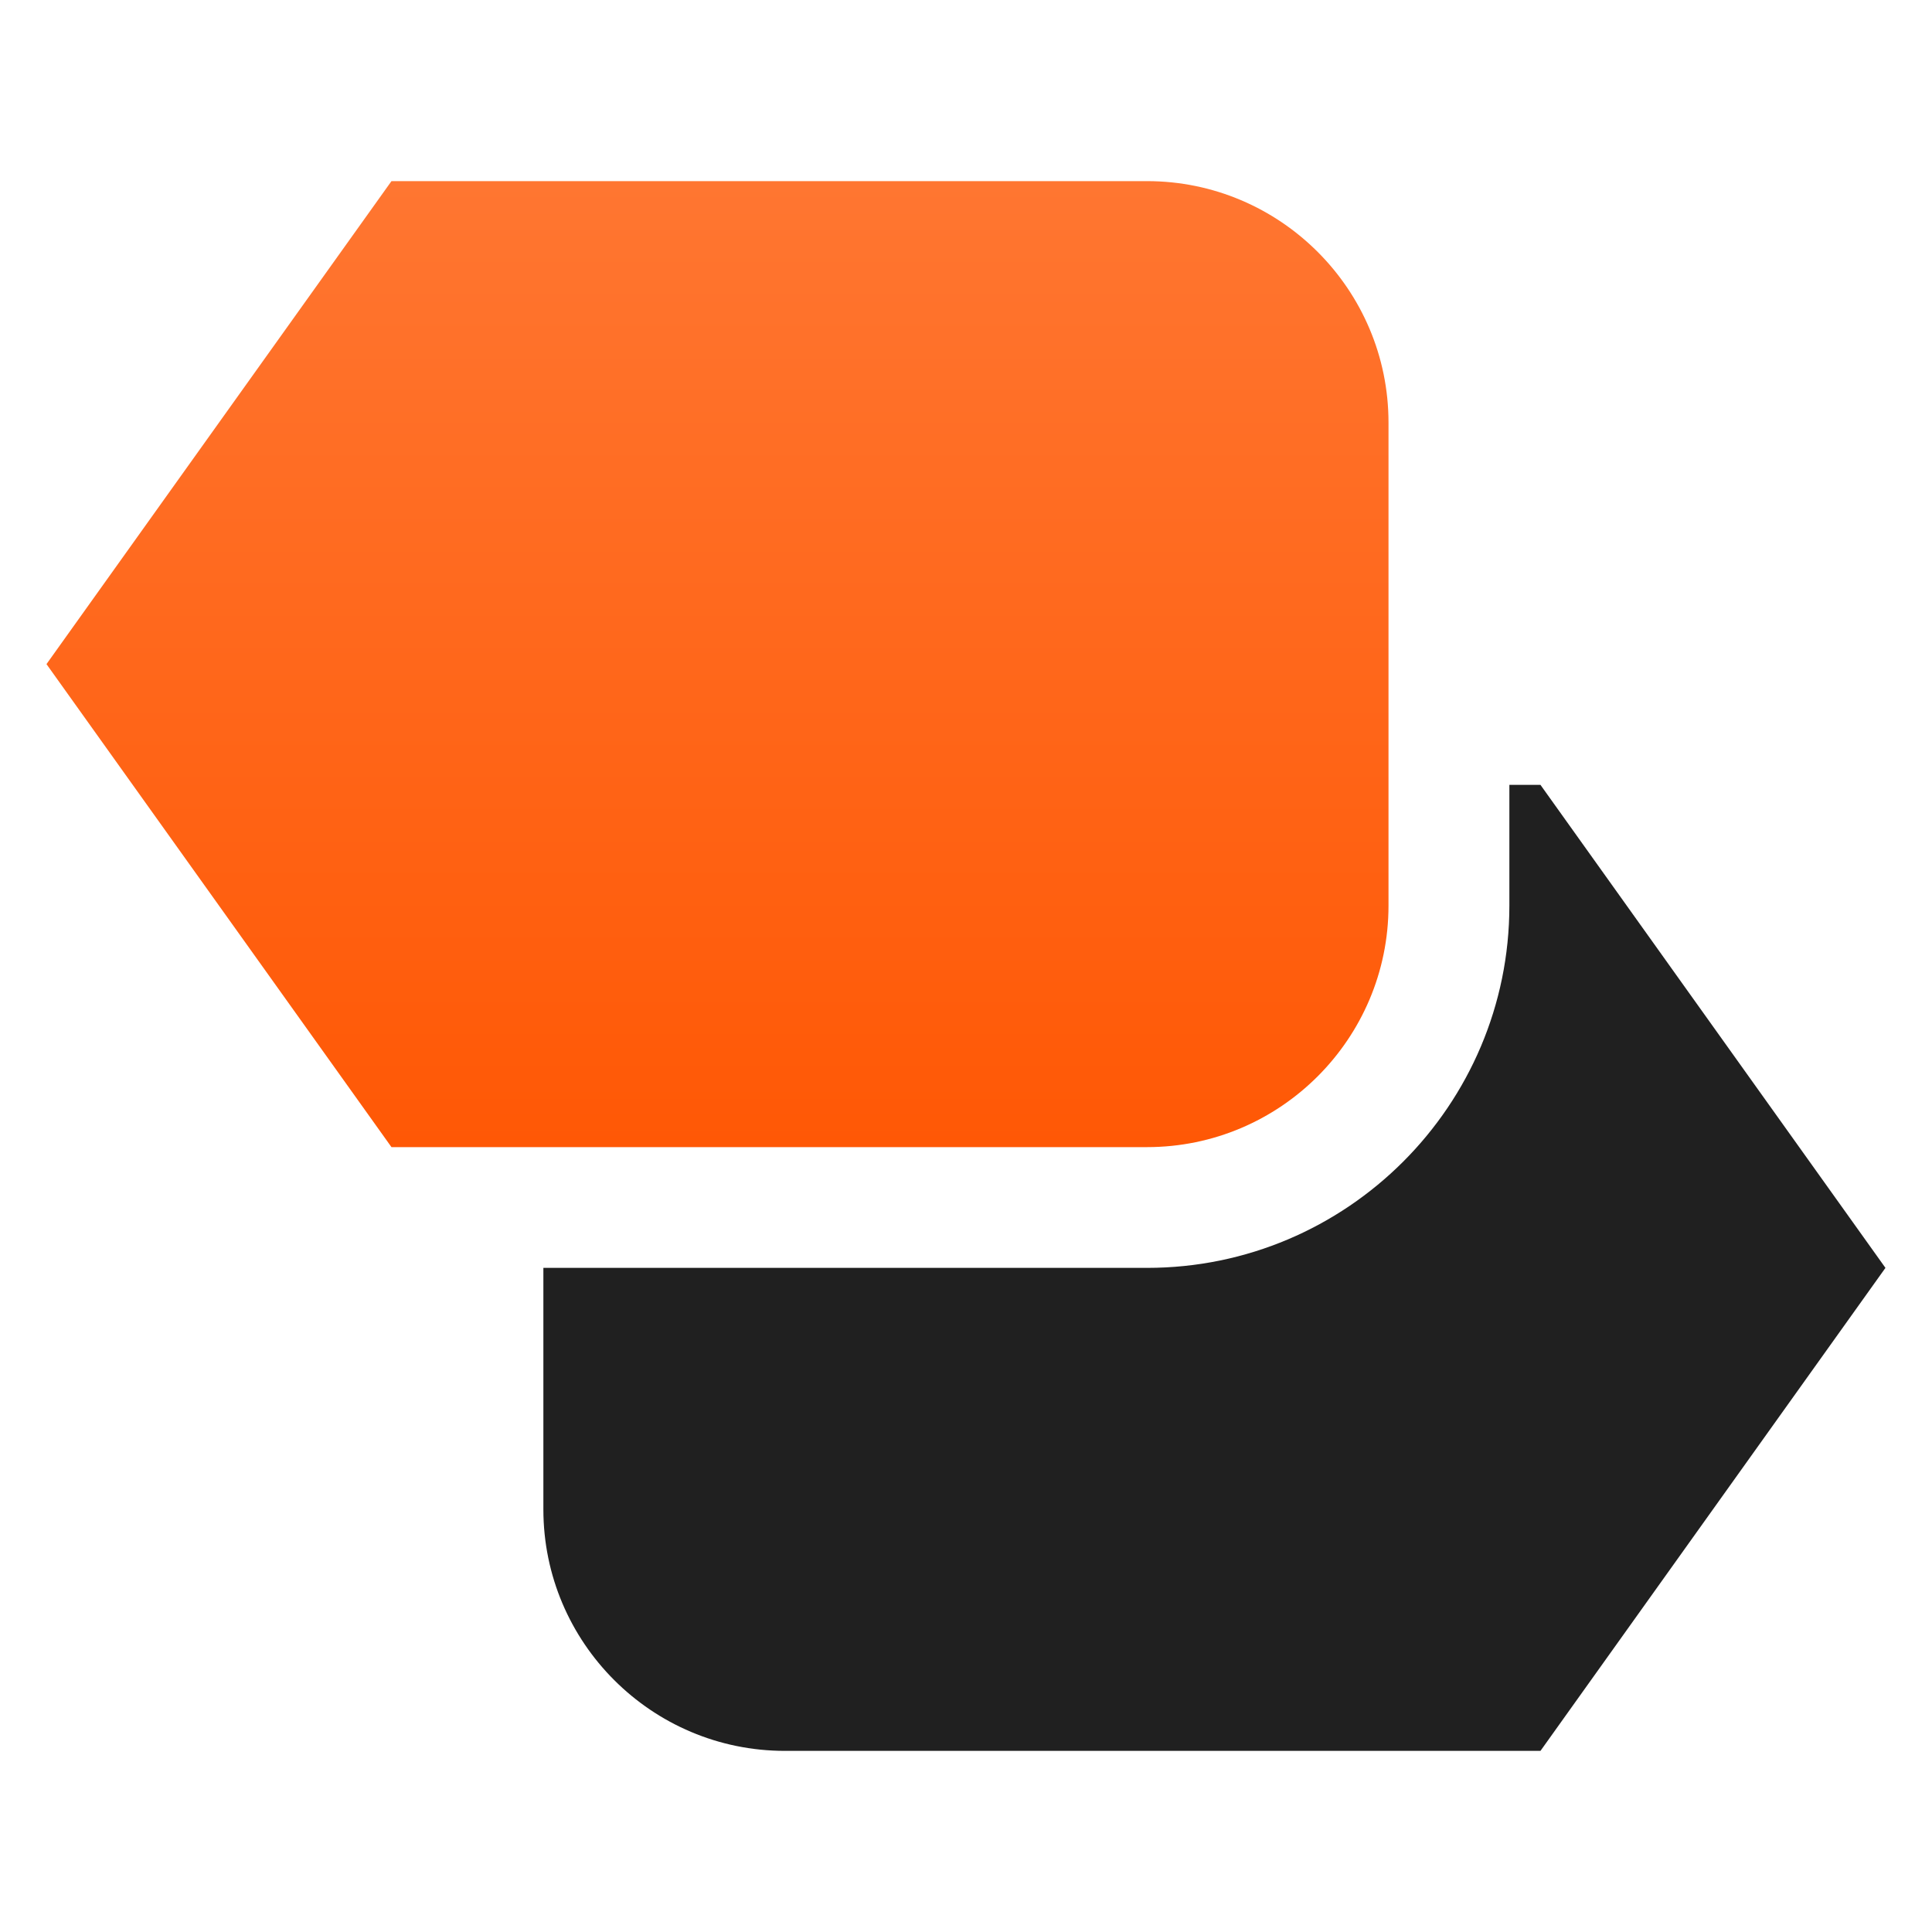 <svg width="32" height="32" viewBox="0 0 32 32" fill="none" xmlns="http://www.w3.org/2000/svg">
<path d="M25.515 13H25V15C25 18.309 22.309 21 19 21H9V25C9 27.206 10.794 29 13 29H25.515L31.229 21L25.515 13Z" fill="#202020"/>
<path d="M18.998 3H6.484L0.77 11L6.484 19H18.998C21.204 19 22.998 17.206 22.998 15V7C22.998 4.794 21.204 3 18.998 3Z" fill="url(#paint0_linear_903_10292)"/>
<defs>
<linearGradient id="paint0_linear_903_10292" x1="11.884" y1="3" x2="11.884" y2="19" gradientUnits="userSpaceOnUse">
<stop stop-color="#FF7631"/>
<stop offset="1" stop-color="#FF5805"/>
</linearGradient>
</defs>
</svg>
